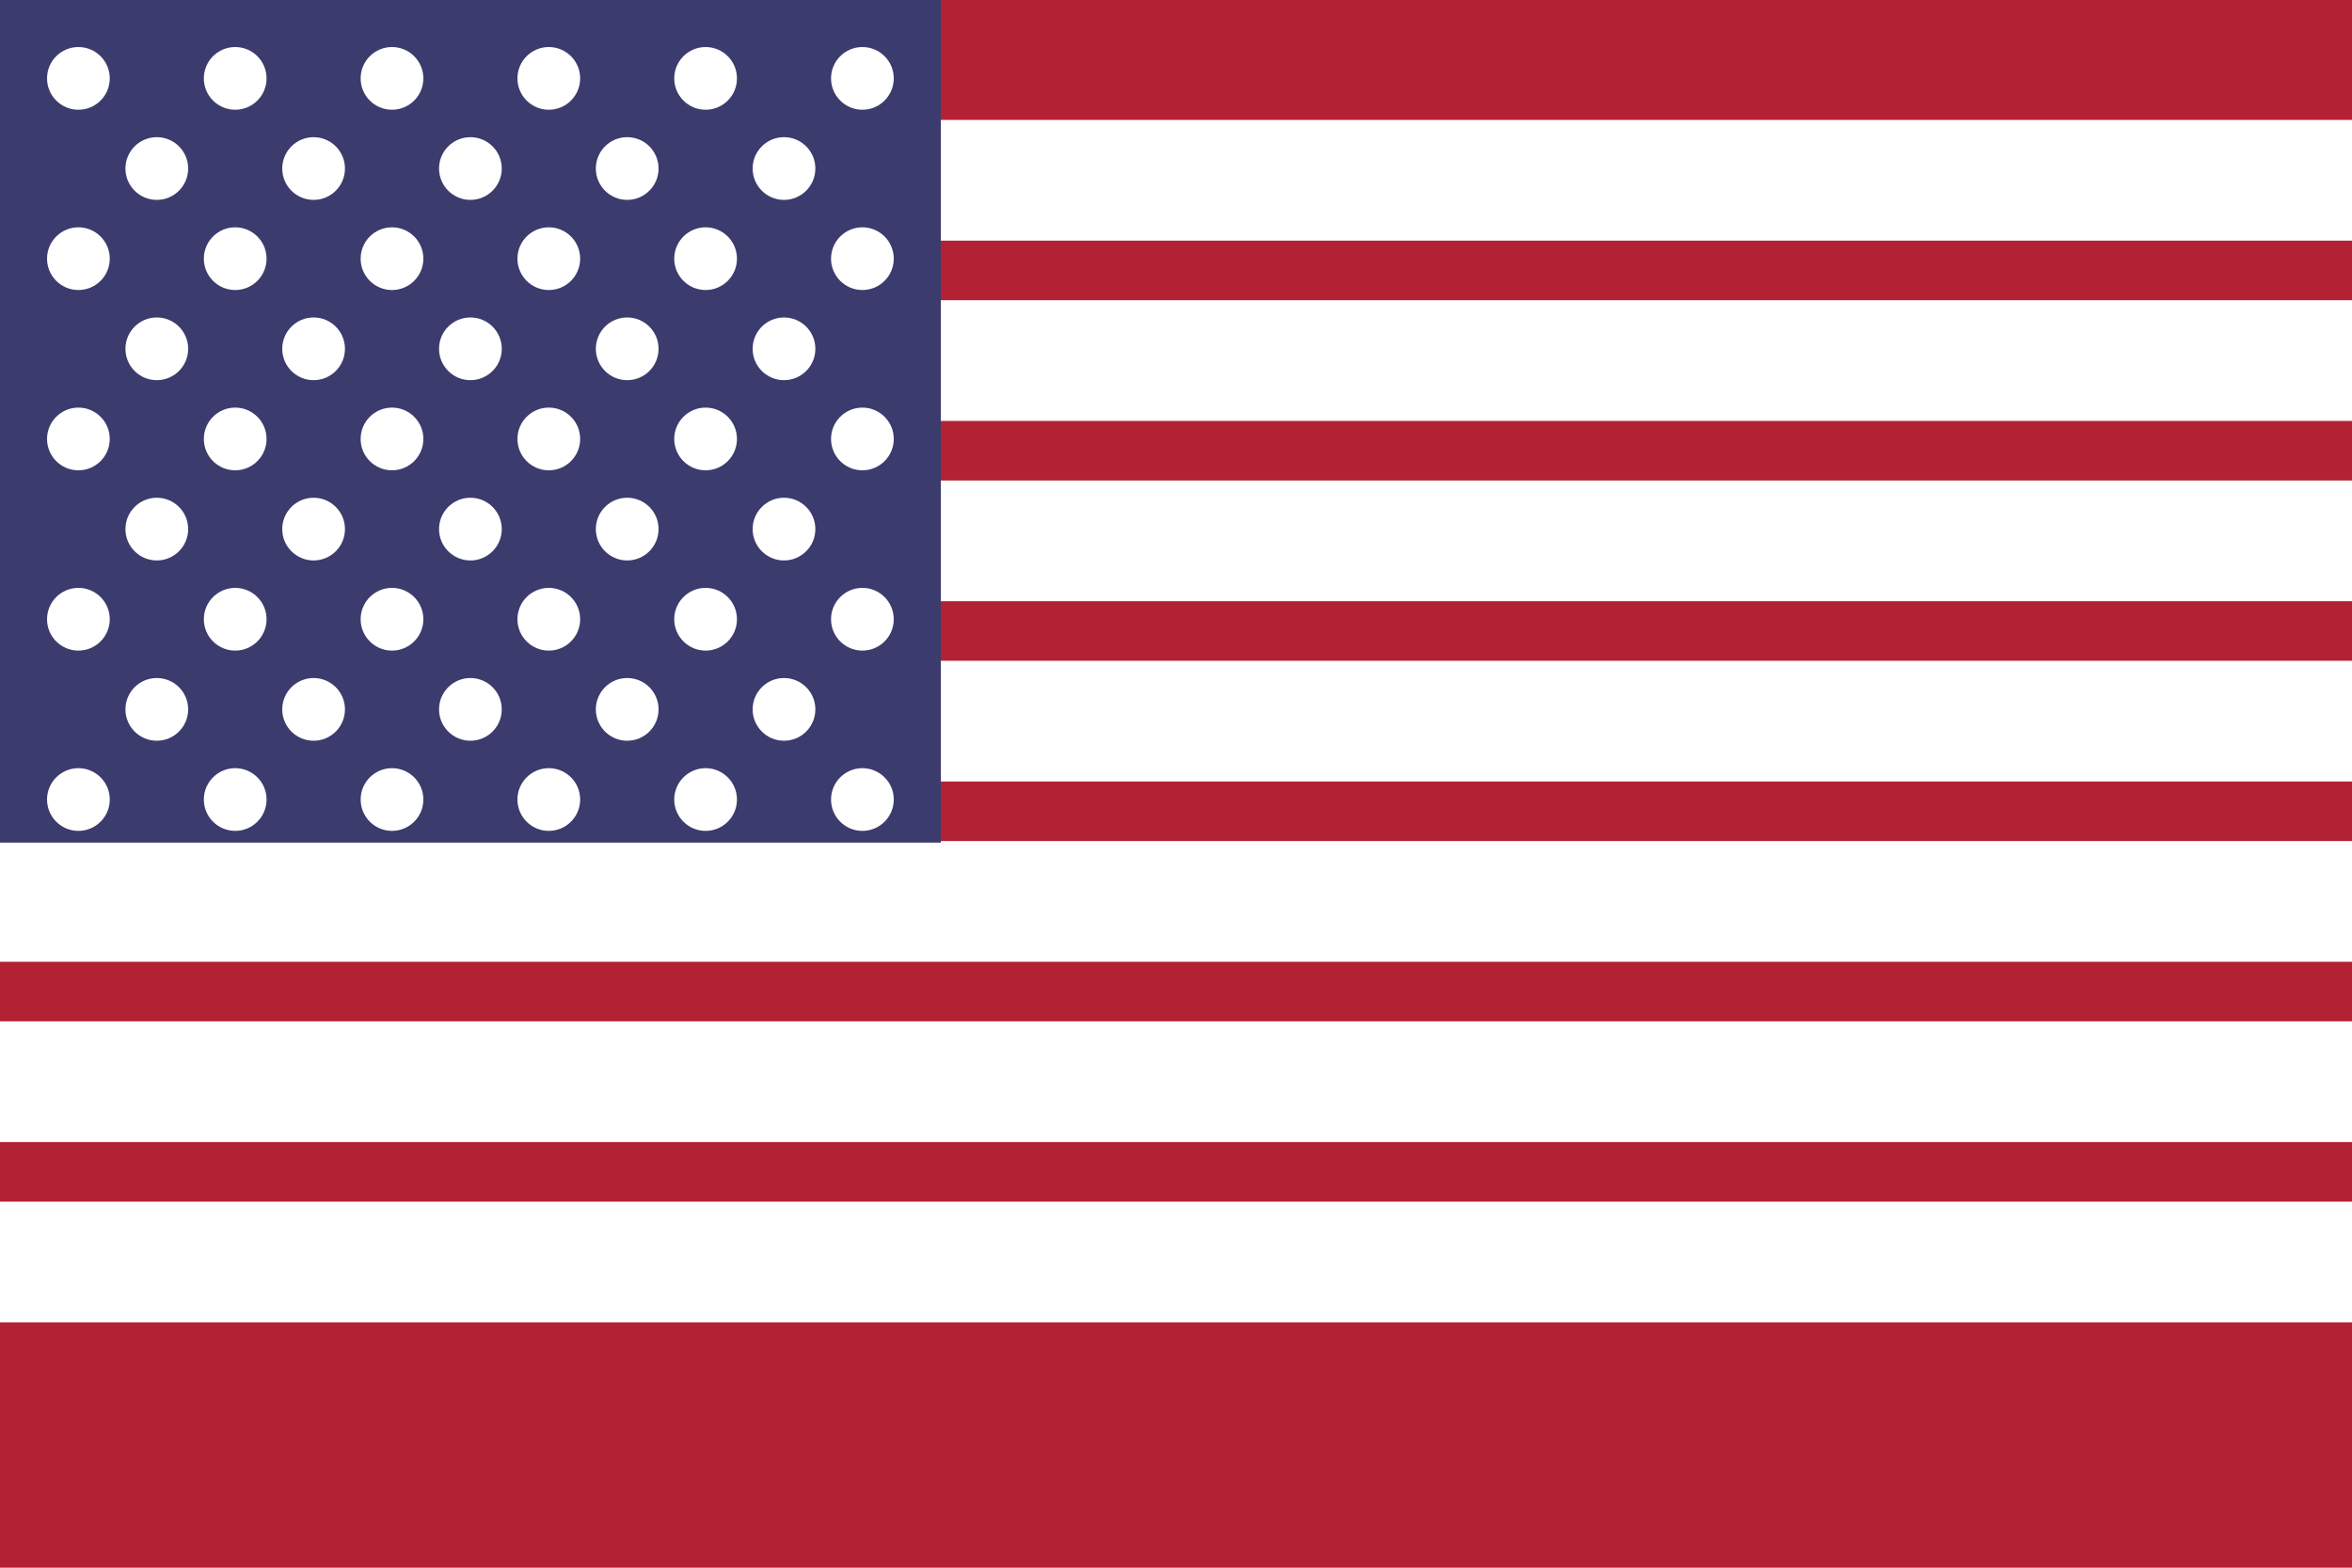 <svg xmlns="http://www.w3.org/2000/svg" viewBox="0 0 60 40">
  <rect width="60" height="40" fill="#b22234"/>
  <path d="M0,4.6H60M0,9.2H60M0,13.8H60M0,18.4H60M0,23H60M0,27.6H60M0,32.2H60" stroke="#fff" stroke-width="3.08"/>
  <rect width="24" height="21.5" fill="#3c3b6e"/>
  <g fill="#fff">
    <circle cx="2" cy="2" r="0.8"/>
    <circle cx="6" cy="2" r="0.8"/>
    <circle cx="10" cy="2" r="0.8"/>
    <circle cx="14" cy="2" r="0.8"/>
    <circle cx="18" cy="2" r="0.8"/>
    <circle cx="22" cy="2" r="0.8"/>
    <circle cx="4" cy="4.3" r="0.8"/>
    <circle cx="8" cy="4.3" r="0.8"/>
    <circle cx="12" cy="4.3" r="0.8"/>
    <circle cx="16" cy="4.3" r="0.8"/>
    <circle cx="20" cy="4.3" r="0.8"/>
    <circle cx="2" cy="6.6" r="0.8"/>
    <circle cx="6" cy="6.6" r="0.8"/>
    <circle cx="10" cy="6.6" r="0.8"/>
    <circle cx="14" cy="6.6" r="0.8"/>
    <circle cx="18" cy="6.6" r="0.8"/>
    <circle cx="22" cy="6.6" r="0.8"/>
    <circle cx="4" cy="8.9" r="0.8"/>
    <circle cx="8" cy="8.9" r="0.8"/>
    <circle cx="12" cy="8.9" r="0.8"/>
    <circle cx="16" cy="8.9" r="0.8"/>
    <circle cx="20" cy="8.9" r="0.8"/>
    <circle cx="2" cy="11.2" r="0.8"/>
    <circle cx="6" cy="11.2" r="0.8"/>
    <circle cx="10" cy="11.2" r="0.8"/>
    <circle cx="14" cy="11.2" r="0.8"/>
    <circle cx="18" cy="11.2" r="0.8"/>
    <circle cx="22" cy="11.2" r="0.8"/>
    <circle cx="4" cy="13.5" r="0.8"/>
    <circle cx="8" cy="13.5" r="0.8"/>
    <circle cx="12" cy="13.5" r="0.8"/>
    <circle cx="16" cy="13.5" r="0.8"/>
    <circle cx="20" cy="13.5" r="0.8"/>
    <circle cx="2" cy="15.8" r="0.8"/>
    <circle cx="6" cy="15.8" r="0.8"/>
    <circle cx="10" cy="15.8" r="0.8"/>
    <circle cx="14" cy="15.8" r="0.8"/>
    <circle cx="18" cy="15.8" r="0.8"/>
    <circle cx="22" cy="15.8" r="0.8"/>
    <circle cx="4" cy="18.1" r="0.8"/>
    <circle cx="8" cy="18.1" r="0.8"/>
    <circle cx="12" cy="18.1" r="0.8"/>
    <circle cx="16" cy="18.1" r="0.8"/>
    <circle cx="20" cy="18.1" r="0.8"/>
    <circle cx="2" cy="20.4" r="0.8"/>
    <circle cx="6" cy="20.4" r="0.8"/>
    <circle cx="10" cy="20.4" r="0.8"/>
    <circle cx="14" cy="20.4" r="0.8"/>
    <circle cx="18" cy="20.4" r="0.8"/>
    <circle cx="22" cy="20.4" r="0.8"/>
  </g>
</svg>
